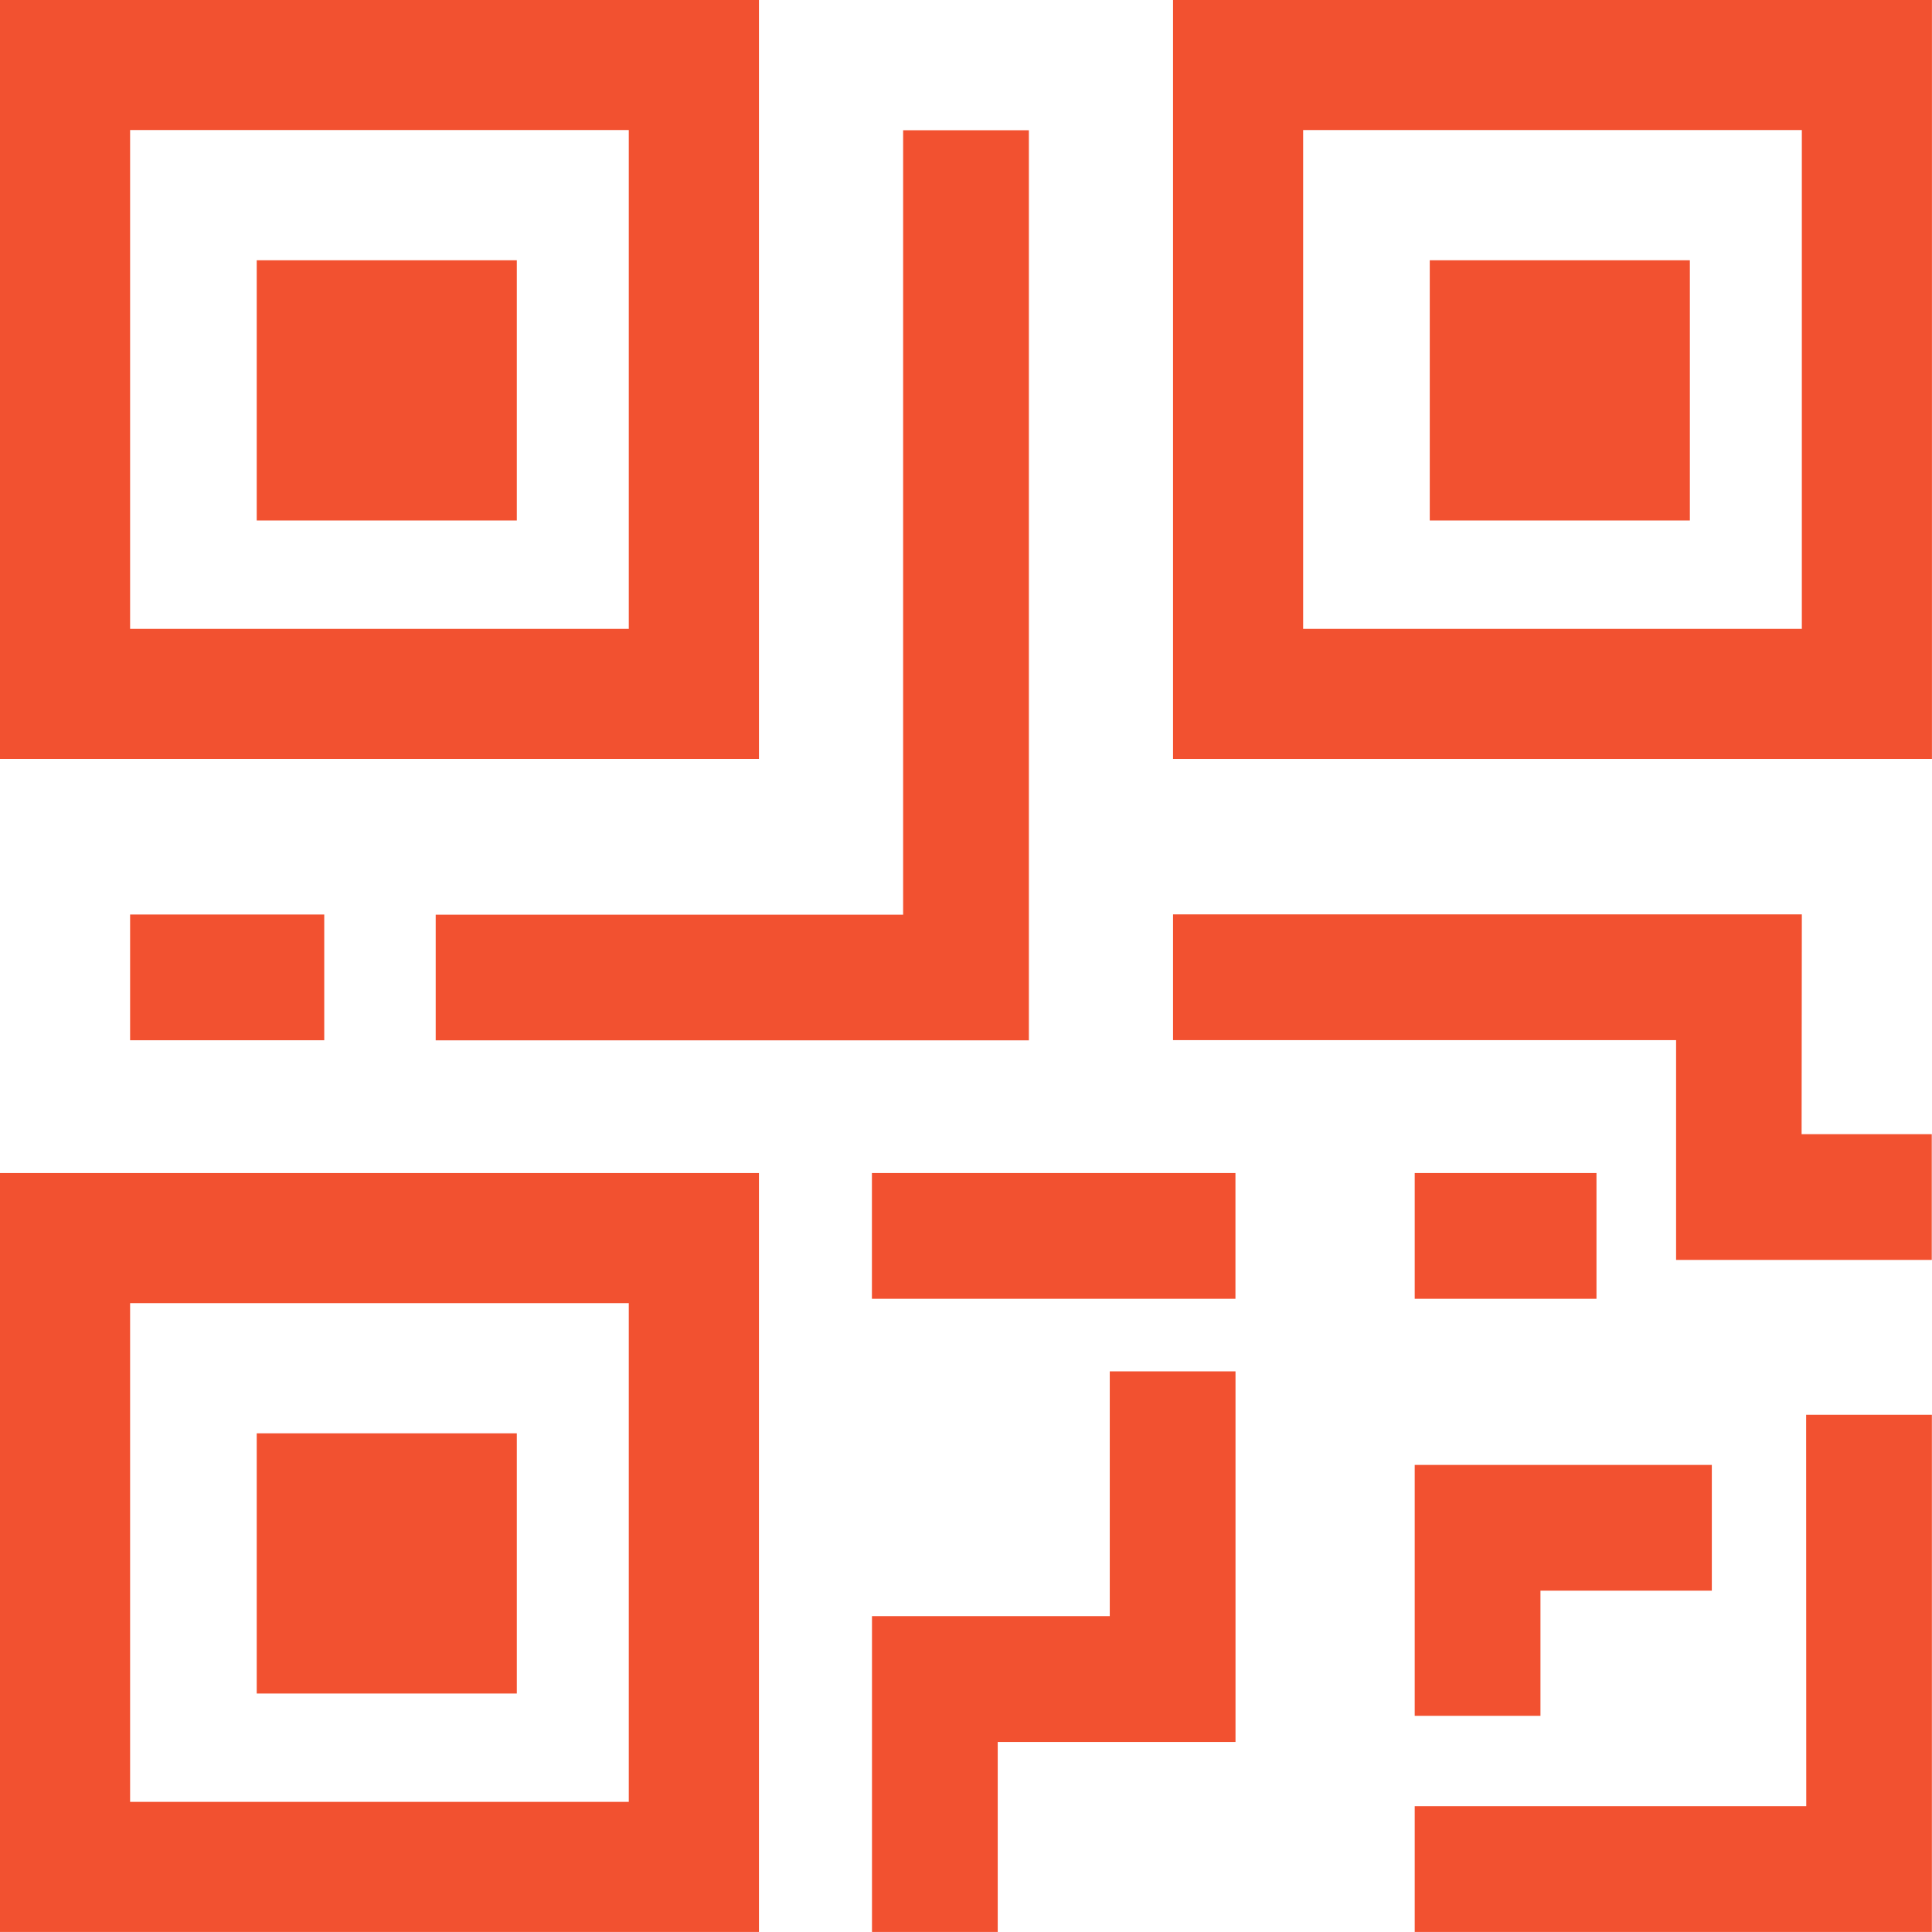 <svg xmlns="http://www.w3.org/2000/svg" width="33.248" height="33.247" viewBox="0 0 33.248 33.247">
  <g id="humnalessPotential_i5" transform="translate(-1330.821 -462.52)">
    <g id="Group_408" data-name="Group 408" transform="translate(1330.821 462.52)">
      <g id="Group_394" data-name="Group 394" transform="translate(4.418 4.479)">
        <rect id="Rectangle_130" data-name="Rectangle 130" width="4.476" height="4.478" fill="#f25130"/>
      </g>
      <g id="Group_395" data-name="Group 395" transform="translate(0)">
        <path id="Path_939" data-name="Path 939" d="M2182.114,1292.762h-13.061v13.06h13.061Zm-2.24,10.822h-8.582V1295h8.582Z" transform="translate(-2169.053 -1292.762)" fill="#f25130"/>
      </g>
      <g id="Group_396" data-name="Group 396" transform="translate(4.418 24.666)">
        <rect id="Rectangle_131" data-name="Rectangle 131" width="4.476" height="4.478" fill="#f25130"/>
      </g>
      <g id="Group_397" data-name="Group 397" transform="translate(0 20.187)">
        <path id="Path_940" data-name="Path 940" d="M2169.053,2363.338h13.061v-13.06h-13.061Zm2.239-10.821h8.582v8.582h-8.582Z" transform="translate(-2169.053 -2350.278)" fill="#f25130"/>
      </g>
      <g id="Group_398" data-name="Group 398" transform="translate(24.605 4.479)">
        <rect id="Rectangle_132" data-name="Rectangle 132" width="4.476" height="4.478" fill="#f25130"/>
      </g>
      <g id="Group_399" data-name="Group 399" transform="translate(7.498 2.24)">
        <path id="Path_941" data-name="Path 941" d="M2561.833,1425.747h10.208v-15.662h-2.164v13.5h-8.044Z" transform="translate(-2561.833 -1410.084)" fill="#f25130"/>
      </g>
      <g id="Group_400" data-name="Group 400" transform="translate(15.005 23.599)">
        <path id="Path_942" data-name="Path 942" d="M2959.166,2533.228h-4.092v5.436h2.164v-3.271h4.092v-6.377h-2.164Z" transform="translate(-2955.073 -2529.015)" fill="#f25130"/>
      </g>
      <g id="Group_401" data-name="Group 401" transform="translate(24.346 24.346)">
        <path id="Path_943" data-name="Path 943" d="M3451.178,2574.852h-6.738v2.164h8.9v-8.9h-2.164Z" transform="translate(-3444.44 -2568.115)" fill="#f25130"/>
      </g>
      <g id="Group_402" data-name="Group 402" transform="translate(20.187 15.738)">
        <path id="Path_944" data-name="Path 944" d="M3237.389,2117.2h-10.821v2.164h8.657v3.782h4.4v-2.164h-2.24Z" transform="translate(-3226.568 -2117.202)" fill="#f25130"/>
      </g>
      <g id="Group_403" data-name="Group 403" transform="translate(24.346 25.211)">
        <path id="Path_945" data-name="Path 945" d="M3444.44,2617.754h2.164V2615.6h2.949v-2.164h-5.113Z" transform="translate(-3444.44 -2613.437)" fill="#f25130"/>
      </g>
      <g id="Group_404" data-name="Group 404" transform="translate(2.239 15.738)">
        <rect id="Rectangle_133" data-name="Rectangle 133" width="3.341" height="2.164" fill="#f25130"/>
      </g>
      <g id="Group_405" data-name="Group 405" transform="translate(20.187)">
        <path id="Path_946" data-name="Path 946" d="M3226.569,1292.762v13.06h13.06v-13.06Zm10.821,10.822h-8.582V1295h8.582Z" transform="translate(-3226.569 -1292.762)" fill="#f25130"/>
      </g>
      <g id="Group_406" data-name="Group 406" transform="translate(15.005 20.187)">
        <rect id="Rectangle_134" data-name="Rectangle 134" width="6.256" height="2.164" fill="#f25130"/>
      </g>
      <g id="Group_407" data-name="Group 407" transform="translate(24.346 20.187)">
        <rect id="Rectangle_135" data-name="Rectangle 135" width="3.128" height="2.164" fill="#f25130"/>
      </g>
    </g>
  </g>
</svg>
